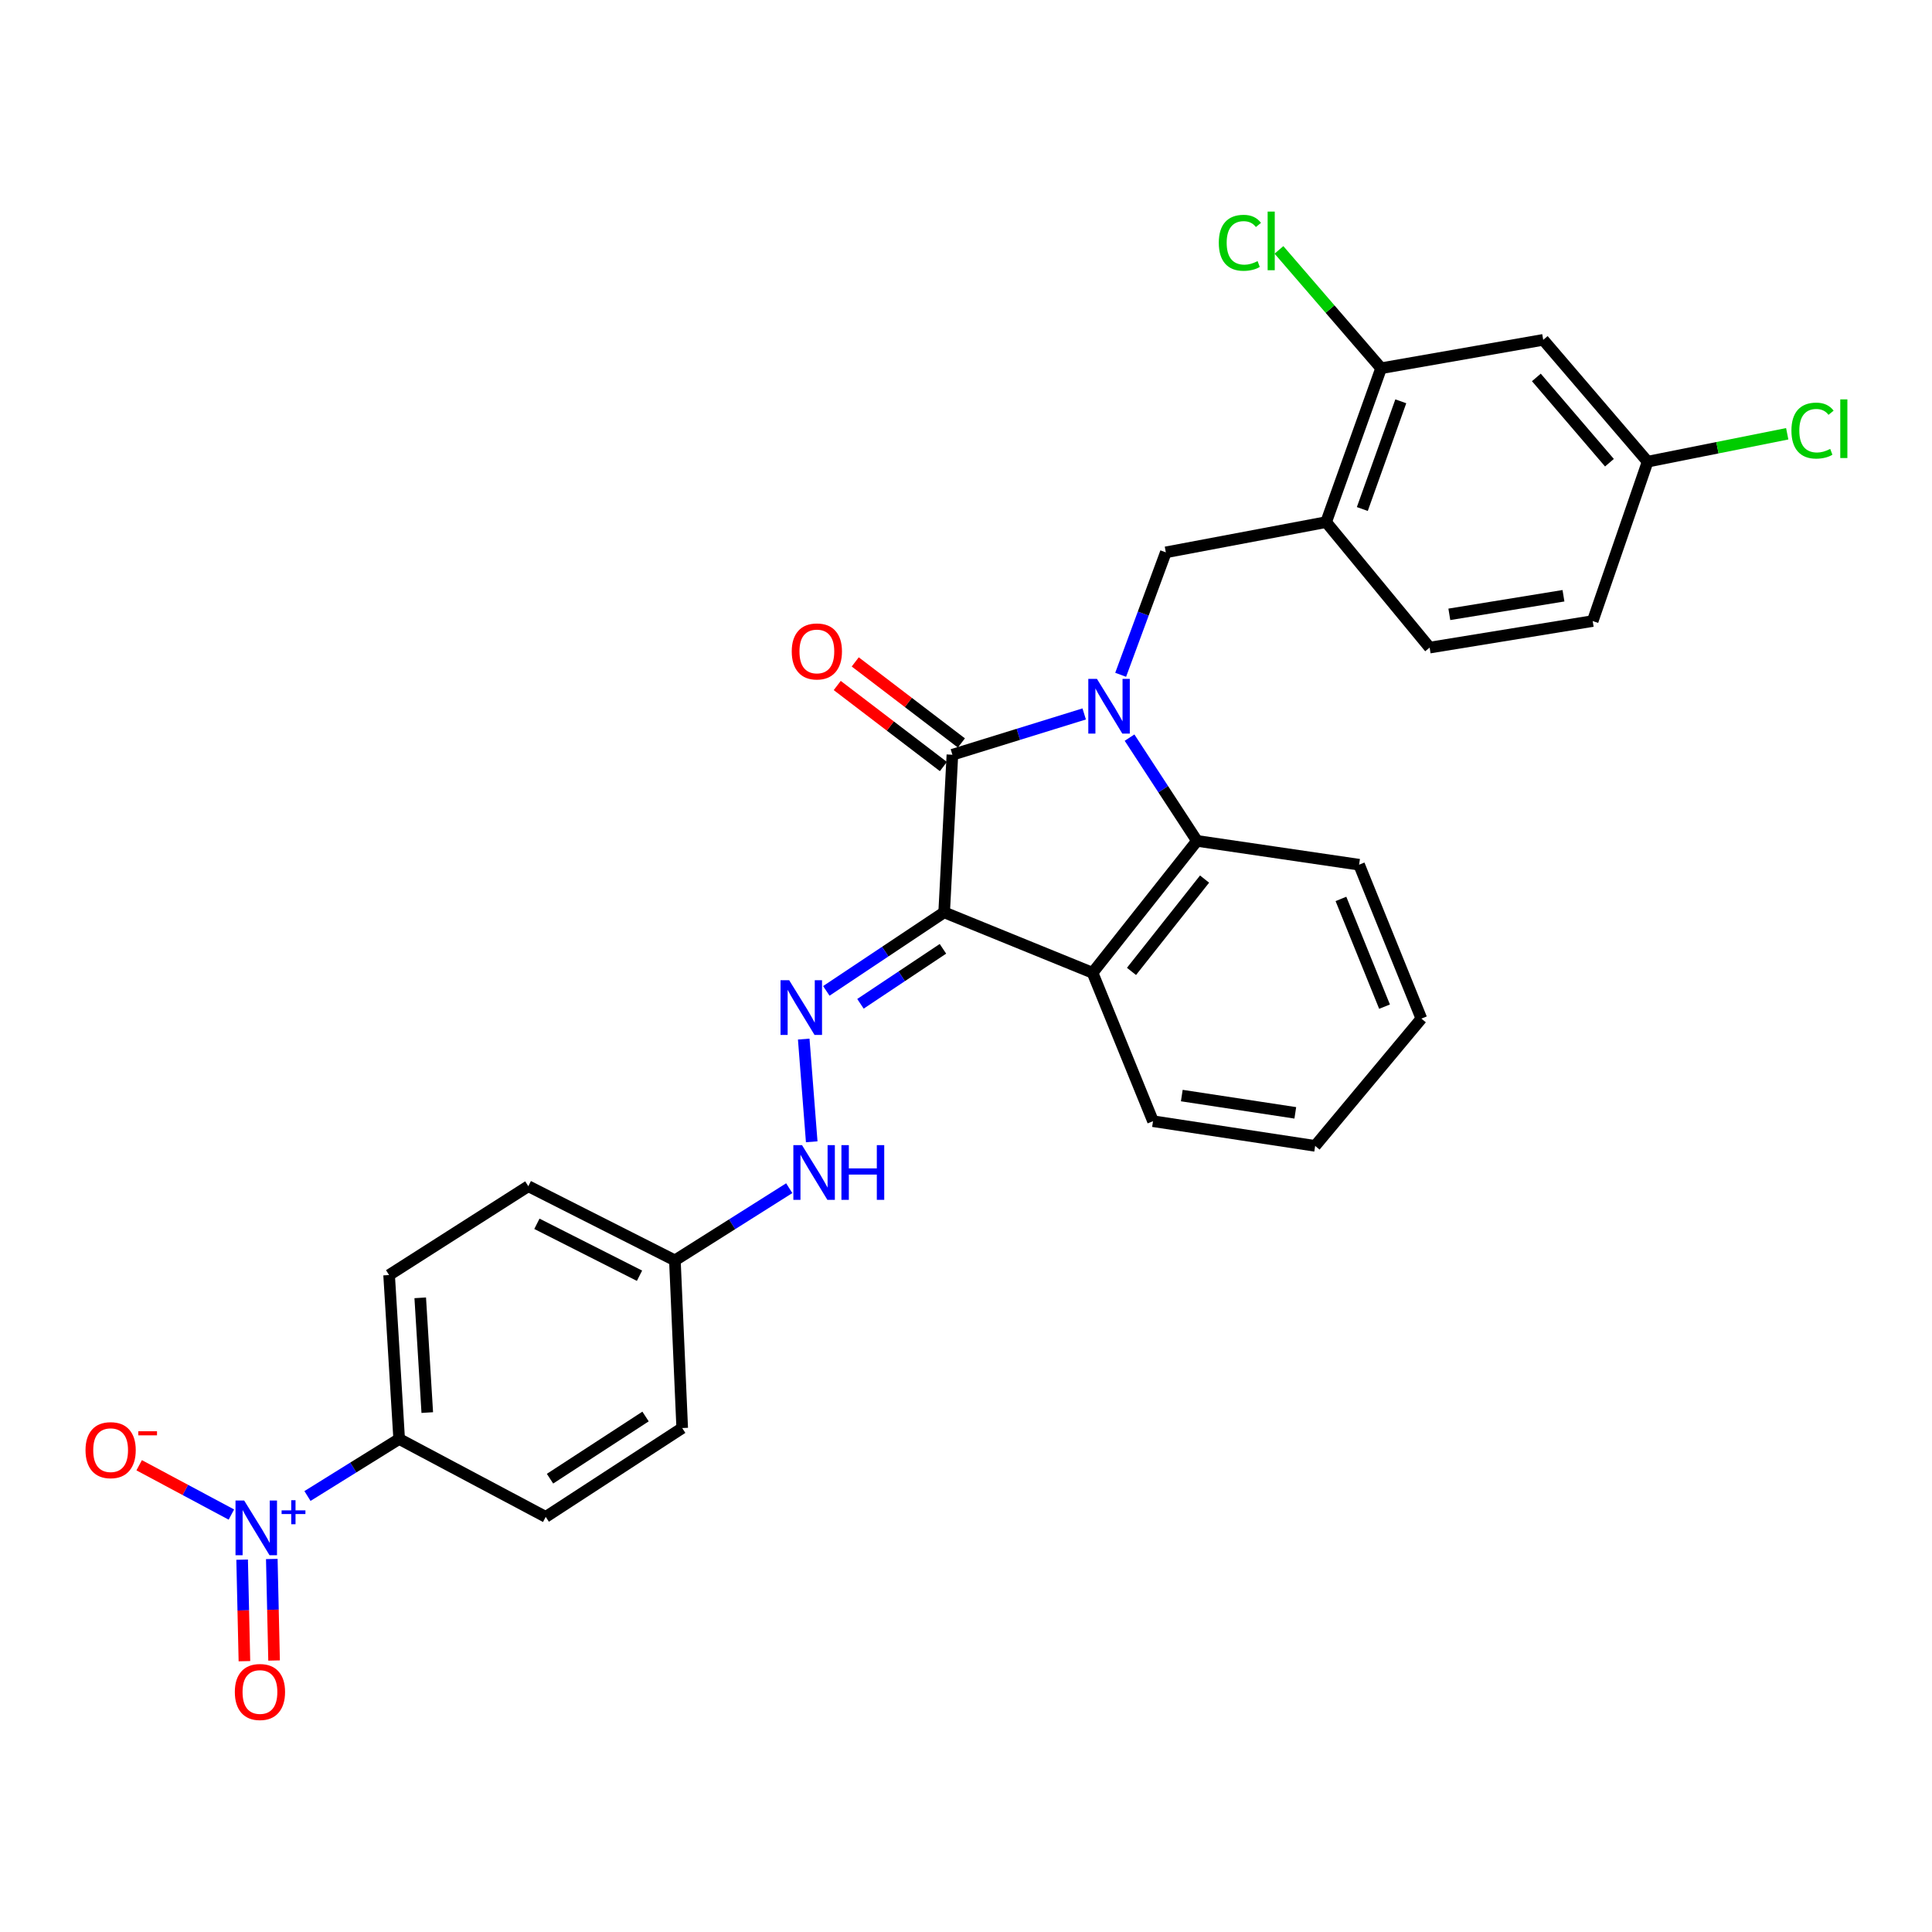 <?xml version='1.0' encoding='iso-8859-1'?>
<svg version='1.1' baseProfile='full'
              xmlns='http://www.w3.org/2000/svg'
                      xmlns:rdkit='http://www.rdkit.org/xml'
                      xmlns:xlink='http://www.w3.org/1999/xlink'
                  xml:space='preserve'
width='1000px' height='1000px' viewBox='0 0 1000 1000'>
<!-- END OF HEADER -->
<rect style='opacity:1.0;fill:#FFFFFF;stroke:none' width='1000' height='1000' x='0' y='0'> </rect>
<path class='bond-1' d='M 561.181,369.536 L 527.07,380.095' style='fill:none;fill-rule:evenodd;stroke:#0000FF;stroke-width:6px;stroke-linecap:butt;stroke-linejoin:miter;stroke-opacity:1' />
<path class='bond-1' d='M 527.07,380.095 L 492.959,390.654' style='fill:none;fill-rule:evenodd;stroke:#000000;stroke-width:6px;stroke-linecap:butt;stroke-linejoin:miter;stroke-opacity:1' />
<path class='bond-3' d='M 584.649,381.795 L 602.099,408.518' style='fill:none;fill-rule:evenodd;stroke:#0000FF;stroke-width:6px;stroke-linecap:butt;stroke-linejoin:miter;stroke-opacity:1' />
<path class='bond-3' d='M 602.099,408.518 L 619.55,435.24' style='fill:none;fill-rule:evenodd;stroke:#000000;stroke-width:6px;stroke-linecap:butt;stroke-linejoin:miter;stroke-opacity:1' />
<path class='bond-6' d='M 580.051,349.272 L 591.742,317.584' style='fill:none;fill-rule:evenodd;stroke:#0000FF;stroke-width:6px;stroke-linecap:butt;stroke-linejoin:miter;stroke-opacity:1' />
<path class='bond-6' d='M 591.742,317.584 L 603.434,285.895' style='fill:none;fill-rule:evenodd;stroke:#000000;stroke-width:6px;stroke-linecap:butt;stroke-linejoin:miter;stroke-opacity:1' />
<path class='bond-0' d='M 488.693,472.224 L 492.959,390.654' style='fill:none;fill-rule:evenodd;stroke:#000000;stroke-width:6px;stroke-linecap:butt;stroke-linejoin:miter;stroke-opacity:1' />
<path class='bond-5' d='M 488.693,472.224 L 458.199,492.555' style='fill:none;fill-rule:evenodd;stroke:#000000;stroke-width:6px;stroke-linecap:butt;stroke-linejoin:miter;stroke-opacity:1' />
<path class='bond-5' d='M 458.199,492.555 L 427.704,512.886' style='fill:none;fill-rule:evenodd;stroke:#0000FF;stroke-width:6px;stroke-linecap:butt;stroke-linejoin:miter;stroke-opacity:1' />
<path class='bond-5' d='M 488.064,491.101 L 466.717,505.333' style='fill:none;fill-rule:evenodd;stroke:#000000;stroke-width:6px;stroke-linecap:butt;stroke-linejoin:miter;stroke-opacity:1' />
<path class='bond-5' d='M 466.717,505.333 L 445.371,519.564' style='fill:none;fill-rule:evenodd;stroke:#0000FF;stroke-width:6px;stroke-linecap:butt;stroke-linejoin:miter;stroke-opacity:1' />
<path class='bond-29' d='M 488.693,472.224 L 565.511,503.51' style='fill:none;fill-rule:evenodd;stroke:#000000;stroke-width:6px;stroke-linecap:butt;stroke-linejoin:miter;stroke-opacity:1' />
<path class='bond-13' d='M 497.618,384.551 L 470.144,363.578' style='fill:none;fill-rule:evenodd;stroke:#000000;stroke-width:6px;stroke-linecap:butt;stroke-linejoin:miter;stroke-opacity:1' />
<path class='bond-13' d='M 470.144,363.578 L 442.67,342.606' style='fill:none;fill-rule:evenodd;stroke:#FF0000;stroke-width:6px;stroke-linecap:butt;stroke-linejoin:miter;stroke-opacity:1' />
<path class='bond-13' d='M 488.3,396.758 L 460.826,375.785' style='fill:none;fill-rule:evenodd;stroke:#000000;stroke-width:6px;stroke-linecap:butt;stroke-linejoin:miter;stroke-opacity:1' />
<path class='bond-13' d='M 460.826,375.785 L 433.352,354.813' style='fill:none;fill-rule:evenodd;stroke:#FF0000;stroke-width:6px;stroke-linecap:butt;stroke-linejoin:miter;stroke-opacity:1' />
<path class='bond-2' d='M 565.511,503.51 L 619.55,435.24' style='fill:none;fill-rule:evenodd;stroke:#000000;stroke-width:6px;stroke-linecap:butt;stroke-linejoin:miter;stroke-opacity:1' />
<path class='bond-2' d='M 585.658,502.8 L 623.485,455.012' style='fill:none;fill-rule:evenodd;stroke:#000000;stroke-width:6px;stroke-linecap:butt;stroke-linejoin:miter;stroke-opacity:1' />
<path class='bond-21' d='M 565.511,503.51 L 596.797,580.328' style='fill:none;fill-rule:evenodd;stroke:#000000;stroke-width:6px;stroke-linecap:butt;stroke-linejoin:miter;stroke-opacity:1' />
<path class='bond-26' d='M 619.55,435.24 L 703.466,447.568' style='fill:none;fill-rule:evenodd;stroke:#000000;stroke-width:6px;stroke-linecap:butt;stroke-linejoin:miter;stroke-opacity:1' />
<path class='bond-4' d='M 159.147,774.331 L 182.877,759.574' style='fill:none;fill-rule:evenodd;stroke:#0000FF;stroke-width:6px;stroke-linecap:butt;stroke-linejoin:miter;stroke-opacity:1' />
<path class='bond-4' d='M 182.877,759.574 L 206.606,744.816' style='fill:none;fill-rule:evenodd;stroke:#000000;stroke-width:6px;stroke-linecap:butt;stroke-linejoin:miter;stroke-opacity:1' />
<path class='bond-11' d='M 119.761,783.933 L 95.897,771.173' style='fill:none;fill-rule:evenodd;stroke:#0000FF;stroke-width:6px;stroke-linecap:butt;stroke-linejoin:miter;stroke-opacity:1' />
<path class='bond-11' d='M 95.897,771.173 L 72.034,758.413' style='fill:none;fill-rule:evenodd;stroke:#FF0000;stroke-width:6px;stroke-linecap:butt;stroke-linejoin:miter;stroke-opacity:1' />
<path class='bond-14' d='M 125.328,807.273 L 125.92,833.55' style='fill:none;fill-rule:evenodd;stroke:#0000FF;stroke-width:6px;stroke-linecap:butt;stroke-linejoin:miter;stroke-opacity:1' />
<path class='bond-14' d='M 125.92,833.55 L 126.511,859.827' style='fill:none;fill-rule:evenodd;stroke:#FF0000;stroke-width:6px;stroke-linecap:butt;stroke-linejoin:miter;stroke-opacity:1' />
<path class='bond-14' d='M 140.681,806.927 L 141.273,833.204' style='fill:none;fill-rule:evenodd;stroke:#0000FF;stroke-width:6px;stroke-linecap:butt;stroke-linejoin:miter;stroke-opacity:1' />
<path class='bond-14' d='M 141.273,833.204 L 141.864,859.482' style='fill:none;fill-rule:evenodd;stroke:#FF0000;stroke-width:6px;stroke-linecap:butt;stroke-linejoin:miter;stroke-opacity:1' />
<path class='bond-12' d='M 416.01,537.828 L 420.144,590.986' style='fill:none;fill-rule:evenodd;stroke:#0000FF;stroke-width:6px;stroke-linecap:butt;stroke-linejoin:miter;stroke-opacity:1' />
<path class='bond-7' d='M 603.434,285.895 L 686.403,270.249' style='fill:none;fill-rule:evenodd;stroke:#000000;stroke-width:6px;stroke-linecap:butt;stroke-linejoin:miter;stroke-opacity:1' />
<path class='bond-8' d='M 686.403,270.249 L 714.856,190.598' style='fill:none;fill-rule:evenodd;stroke:#000000;stroke-width:6px;stroke-linecap:butt;stroke-linejoin:miter;stroke-opacity:1' />
<path class='bond-8' d='M 705.133,263.467 L 725.05,207.712' style='fill:none;fill-rule:evenodd;stroke:#000000;stroke-width:6px;stroke-linecap:butt;stroke-linejoin:miter;stroke-opacity:1' />
<path class='bond-15' d='M 686.403,270.249 L 739.982,335.199' style='fill:none;fill-rule:evenodd;stroke:#000000;stroke-width:6px;stroke-linecap:butt;stroke-linejoin:miter;stroke-opacity:1' />
<path class='bond-10' d='M 714.856,190.598 L 798.772,175.907' style='fill:none;fill-rule:evenodd;stroke:#000000;stroke-width:6px;stroke-linecap:butt;stroke-linejoin:miter;stroke-opacity:1' />
<path class='bond-20' d='M 714.856,190.598 L 688.42,159.972' style='fill:none;fill-rule:evenodd;stroke:#000000;stroke-width:6px;stroke-linecap:butt;stroke-linejoin:miter;stroke-opacity:1' />
<path class='bond-20' d='M 688.42,159.972 L 661.984,129.345' style='fill:none;fill-rule:evenodd;stroke:#00CC00;stroke-width:6px;stroke-linecap:butt;stroke-linejoin:miter;stroke-opacity:1' />
<path class='bond-9' d='M 206.606,744.816 L 201.402,659.961' style='fill:none;fill-rule:evenodd;stroke:#000000;stroke-width:6px;stroke-linecap:butt;stroke-linejoin:miter;stroke-opacity:1' />
<path class='bond-9' d='M 221.154,731.147 L 217.511,671.749' style='fill:none;fill-rule:evenodd;stroke:#000000;stroke-width:6px;stroke-linecap:butt;stroke-linejoin:miter;stroke-opacity:1' />
<path class='bond-32' d='M 206.606,744.816 L 282.469,785.136' style='fill:none;fill-rule:evenodd;stroke:#000000;stroke-width:6px;stroke-linecap:butt;stroke-linejoin:miter;stroke-opacity:1' />
<path class='bond-31' d='M 798.772,175.907 L 852.811,238.963' style='fill:none;fill-rule:evenodd;stroke:#000000;stroke-width:6px;stroke-linecap:butt;stroke-linejoin:miter;stroke-opacity:1' />
<path class='bond-31' d='M 795.218,195.358 L 833.045,239.498' style='fill:none;fill-rule:evenodd;stroke:#000000;stroke-width:6px;stroke-linecap:butt;stroke-linejoin:miter;stroke-opacity:1' />
<path class='bond-19' d='M 408.509,615.004 L 378.916,633.69' style='fill:none;fill-rule:evenodd;stroke:#0000FF;stroke-width:6px;stroke-linecap:butt;stroke-linejoin:miter;stroke-opacity:1' />
<path class='bond-19' d='M 378.916,633.69 L 349.322,652.376' style='fill:none;fill-rule:evenodd;stroke:#000000;stroke-width:6px;stroke-linecap:butt;stroke-linejoin:miter;stroke-opacity:1' />
<path class='bond-22' d='M 739.982,335.199 L 824.376,321.455' style='fill:none;fill-rule:evenodd;stroke:#000000;stroke-width:6px;stroke-linecap:butt;stroke-linejoin:miter;stroke-opacity:1' />
<path class='bond-22' d='M 750.172,317.98 L 809.248,308.359' style='fill:none;fill-rule:evenodd;stroke:#000000;stroke-width:6px;stroke-linecap:butt;stroke-linejoin:miter;stroke-opacity:1' />
<path class='bond-16' d='M 201.402,659.961 L 273.451,613.976' style='fill:none;fill-rule:evenodd;stroke:#000000;stroke-width:6px;stroke-linecap:butt;stroke-linejoin:miter;stroke-opacity:1' />
<path class='bond-17' d='M 282.469,785.136 L 353.11,739.151' style='fill:none;fill-rule:evenodd;stroke:#000000;stroke-width:6px;stroke-linecap:butt;stroke-linejoin:miter;stroke-opacity:1' />
<path class='bond-17' d='M 284.687,765.368 L 334.136,733.178' style='fill:none;fill-rule:evenodd;stroke:#000000;stroke-width:6px;stroke-linecap:butt;stroke-linejoin:miter;stroke-opacity:1' />
<path class='bond-18' d='M 852.811,238.963 L 824.376,321.455' style='fill:none;fill-rule:evenodd;stroke:#000000;stroke-width:6px;stroke-linecap:butt;stroke-linejoin:miter;stroke-opacity:1' />
<path class='bond-25' d='M 852.811,238.963 L 888.938,231.741' style='fill:none;fill-rule:evenodd;stroke:#000000;stroke-width:6px;stroke-linecap:butt;stroke-linejoin:miter;stroke-opacity:1' />
<path class='bond-25' d='M 888.938,231.741 L 925.065,224.518' style='fill:none;fill-rule:evenodd;stroke:#00CC00;stroke-width:6px;stroke-linecap:butt;stroke-linejoin:miter;stroke-opacity:1' />
<path class='bond-23' d='M 349.322,652.376 L 353.11,739.151' style='fill:none;fill-rule:evenodd;stroke:#000000;stroke-width:6px;stroke-linecap:butt;stroke-linejoin:miter;stroke-opacity:1' />
<path class='bond-24' d='M 349.322,652.376 L 273.451,613.976' style='fill:none;fill-rule:evenodd;stroke:#000000;stroke-width:6px;stroke-linecap:butt;stroke-linejoin:miter;stroke-opacity:1' />
<path class='bond-24' d='M 331.007,660.318 L 277.897,633.438' style='fill:none;fill-rule:evenodd;stroke:#000000;stroke-width:6px;stroke-linecap:butt;stroke-linejoin:miter;stroke-opacity:1' />
<path class='bond-30' d='M 596.797,580.328 L 680.721,593.108' style='fill:none;fill-rule:evenodd;stroke:#000000;stroke-width:6px;stroke-linecap:butt;stroke-linejoin:miter;stroke-opacity:1' />
<path class='bond-30' d='M 611.697,567.063 L 670.445,576.009' style='fill:none;fill-rule:evenodd;stroke:#000000;stroke-width:6px;stroke-linecap:butt;stroke-linejoin:miter;stroke-opacity:1' />
<path class='bond-28' d='M 703.466,447.568 L 735.707,527.227' style='fill:none;fill-rule:evenodd;stroke:#000000;stroke-width:6px;stroke-linecap:butt;stroke-linejoin:miter;stroke-opacity:1' />
<path class='bond-28' d='M 694.068,465.278 L 716.636,521.04' style='fill:none;fill-rule:evenodd;stroke:#000000;stroke-width:6px;stroke-linecap:butt;stroke-linejoin:miter;stroke-opacity:1' />
<path class='bond-27' d='M 680.721,593.108 L 735.707,527.227' style='fill:none;fill-rule:evenodd;stroke:#000000;stroke-width:6px;stroke-linecap:butt;stroke-linejoin:miter;stroke-opacity:1' />
<path  class='atom-0' d='M 567.783 351.394
L 577.063 366.394
Q 577.983 367.874, 579.463 370.554
Q 580.943 373.234, 581.023 373.394
L 581.023 351.394
L 584.783 351.394
L 584.783 379.714
L 580.903 379.714
L 570.943 363.314
Q 569.783 361.394, 568.543 359.194
Q 567.343 356.994, 566.983 356.314
L 566.983 379.714
L 563.303 379.714
L 563.303 351.394
L 567.783 351.394
' fill='#0000FF'/>
<path  class='atom-5' d='M 126.378 776.658
L 135.658 791.658
Q 136.578 793.138, 138.058 795.818
Q 139.538 798.498, 139.618 798.658
L 139.618 776.658
L 143.378 776.658
L 143.378 804.978
L 139.498 804.978
L 129.538 788.578
Q 128.378 786.658, 127.138 784.458
Q 125.938 782.258, 125.578 781.578
L 125.578 804.978
L 121.898 804.978
L 121.898 776.658
L 126.378 776.658
' fill='#0000FF'/>
<path  class='atom-5' d='M 145.754 781.763
L 150.743 781.763
L 150.743 776.509
L 152.961 776.509
L 152.961 781.763
L 158.083 781.763
L 158.083 783.663
L 152.961 783.663
L 152.961 788.943
L 150.743 788.943
L 150.743 783.663
L 145.754 783.663
L 145.754 781.763
' fill='#0000FF'/>
<path  class='atom-6' d='M 408.482 507.368
L 417.762 522.368
Q 418.682 523.848, 420.162 526.528
Q 421.642 529.208, 421.722 529.368
L 421.722 507.368
L 425.482 507.368
L 425.482 535.688
L 421.602 535.688
L 411.642 519.288
Q 410.482 517.368, 409.242 515.168
Q 408.042 512.968, 407.682 512.288
L 407.682 535.688
L 404.002 535.688
L 404.002 507.368
L 408.482 507.368
' fill='#0000FF'/>
<path  class='atom-12' d='M 44.262 750.595
Q 44.262 743.795, 47.622 739.995
Q 50.982 736.195, 57.262 736.195
Q 63.542 736.195, 66.902 739.995
Q 70.262 743.795, 70.262 750.595
Q 70.262 757.475, 66.862 761.395
Q 63.462 765.275, 57.262 765.275
Q 51.022 765.275, 47.622 761.395
Q 44.262 757.515, 44.262 750.595
M 57.262 762.075
Q 61.582 762.075, 63.902 759.195
Q 66.262 756.275, 66.262 750.595
Q 66.262 745.035, 63.902 742.235
Q 61.582 739.395, 57.262 739.395
Q 52.942 739.395, 50.582 742.195
Q 48.262 744.995, 48.262 750.595
Q 48.262 756.315, 50.582 759.195
Q 52.942 762.075, 57.262 762.075
' fill='#FF0000'/>
<path  class='atom-12' d='M 71.582 740.817
L 81.27 740.817
L 81.27 742.929
L 71.582 742.929
L 71.582 740.817
' fill='#FF0000'/>
<path  class='atom-13' d='M 415.119 592.718
L 424.399 607.718
Q 425.319 609.198, 426.799 611.878
Q 428.279 614.558, 428.359 614.718
L 428.359 592.718
L 432.119 592.718
L 432.119 621.038
L 428.239 621.038
L 418.279 604.638
Q 417.119 602.718, 415.879 600.518
Q 414.679 598.318, 414.319 597.638
L 414.319 621.038
L 410.639 621.038
L 410.639 592.718
L 415.119 592.718
' fill='#0000FF'/>
<path  class='atom-13' d='M 435.519 592.718
L 439.359 592.718
L 439.359 604.758
L 453.839 604.758
L 453.839 592.718
L 457.679 592.718
L 457.679 621.038
L 453.839 621.038
L 453.839 607.958
L 439.359 607.958
L 439.359 621.038
L 435.519 621.038
L 435.519 592.718
' fill='#0000FF'/>
<path  class='atom-14' d='M 409.804 337.182
Q 409.804 330.382, 413.164 326.582
Q 416.524 322.782, 422.804 322.782
Q 429.084 322.782, 432.444 326.582
Q 435.804 330.382, 435.804 337.182
Q 435.804 344.062, 432.404 347.982
Q 429.004 351.862, 422.804 351.862
Q 416.564 351.862, 413.164 347.982
Q 409.804 344.102, 409.804 337.182
M 422.804 348.662
Q 427.124 348.662, 429.444 345.782
Q 431.804 342.862, 431.804 337.182
Q 431.804 331.622, 429.444 328.822
Q 427.124 325.982, 422.804 325.982
Q 418.484 325.982, 416.124 328.782
Q 413.804 331.582, 413.804 337.182
Q 413.804 342.902, 416.124 345.782
Q 418.484 348.662, 422.804 348.662
' fill='#FF0000'/>
<path  class='atom-15' d='M 121.549 875.77
Q 121.549 868.97, 124.909 865.17
Q 128.269 861.37, 134.549 861.37
Q 140.829 861.37, 144.189 865.17
Q 147.549 868.97, 147.549 875.77
Q 147.549 882.65, 144.149 886.57
Q 140.749 890.45, 134.549 890.45
Q 128.309 890.45, 124.909 886.57
Q 121.549 882.69, 121.549 875.77
M 134.549 887.25
Q 138.869 887.25, 141.189 884.37
Q 143.549 881.45, 143.549 875.77
Q 143.549 870.21, 141.189 867.41
Q 138.869 864.57, 134.549 864.57
Q 130.229 864.57, 127.869 867.37
Q 125.549 870.17, 125.549 875.77
Q 125.549 881.49, 127.869 884.37
Q 130.229 887.25, 134.549 887.25
' fill='#FF0000'/>
<path  class='atom-21' d='M 630.848 125.672
Q 630.848 118.632, 634.128 114.952
Q 637.448 111.232, 643.728 111.232
Q 649.568 111.232, 652.688 115.352
L 650.048 117.512
Q 647.768 114.512, 643.728 114.512
Q 639.448 114.512, 637.168 117.392
Q 634.928 120.232, 634.928 125.672
Q 634.928 131.272, 637.248 134.152
Q 639.608 137.032, 644.168 137.032
Q 647.288 137.032, 650.928 135.152
L 652.048 138.152
Q 650.568 139.112, 648.328 139.672
Q 646.088 140.232, 643.608 140.232
Q 637.448 140.232, 634.128 136.472
Q 630.848 132.712, 630.848 125.672
' fill='#00CC00'/>
<path  class='atom-21' d='M 656.128 109.512
L 659.808 109.512
L 659.808 139.872
L 656.128 139.872
L 656.128 109.512
' fill='#00CC00'/>
<path  class='atom-26' d='M 927.241 222.88
Q 927.241 215.84, 930.521 212.16
Q 933.841 208.44, 940.121 208.44
Q 945.961 208.44, 949.081 212.56
L 946.441 214.72
Q 944.161 211.72, 940.121 211.72
Q 935.841 211.72, 933.561 214.6
Q 931.321 217.44, 931.321 222.88
Q 931.321 228.48, 933.641 231.36
Q 936.001 234.24, 940.561 234.24
Q 943.681 234.24, 947.321 232.36
L 948.441 235.36
Q 946.961 236.32, 944.721 236.88
Q 942.481 237.44, 940.001 237.44
Q 933.841 237.44, 930.521 233.68
Q 927.241 229.92, 927.241 222.88
' fill='#00CC00'/>
<path  class='atom-26' d='M 952.521 206.72
L 956.201 206.72
L 956.201 237.08
L 952.521 237.08
L 952.521 206.72
' fill='#00CC00'/>
</svg>
